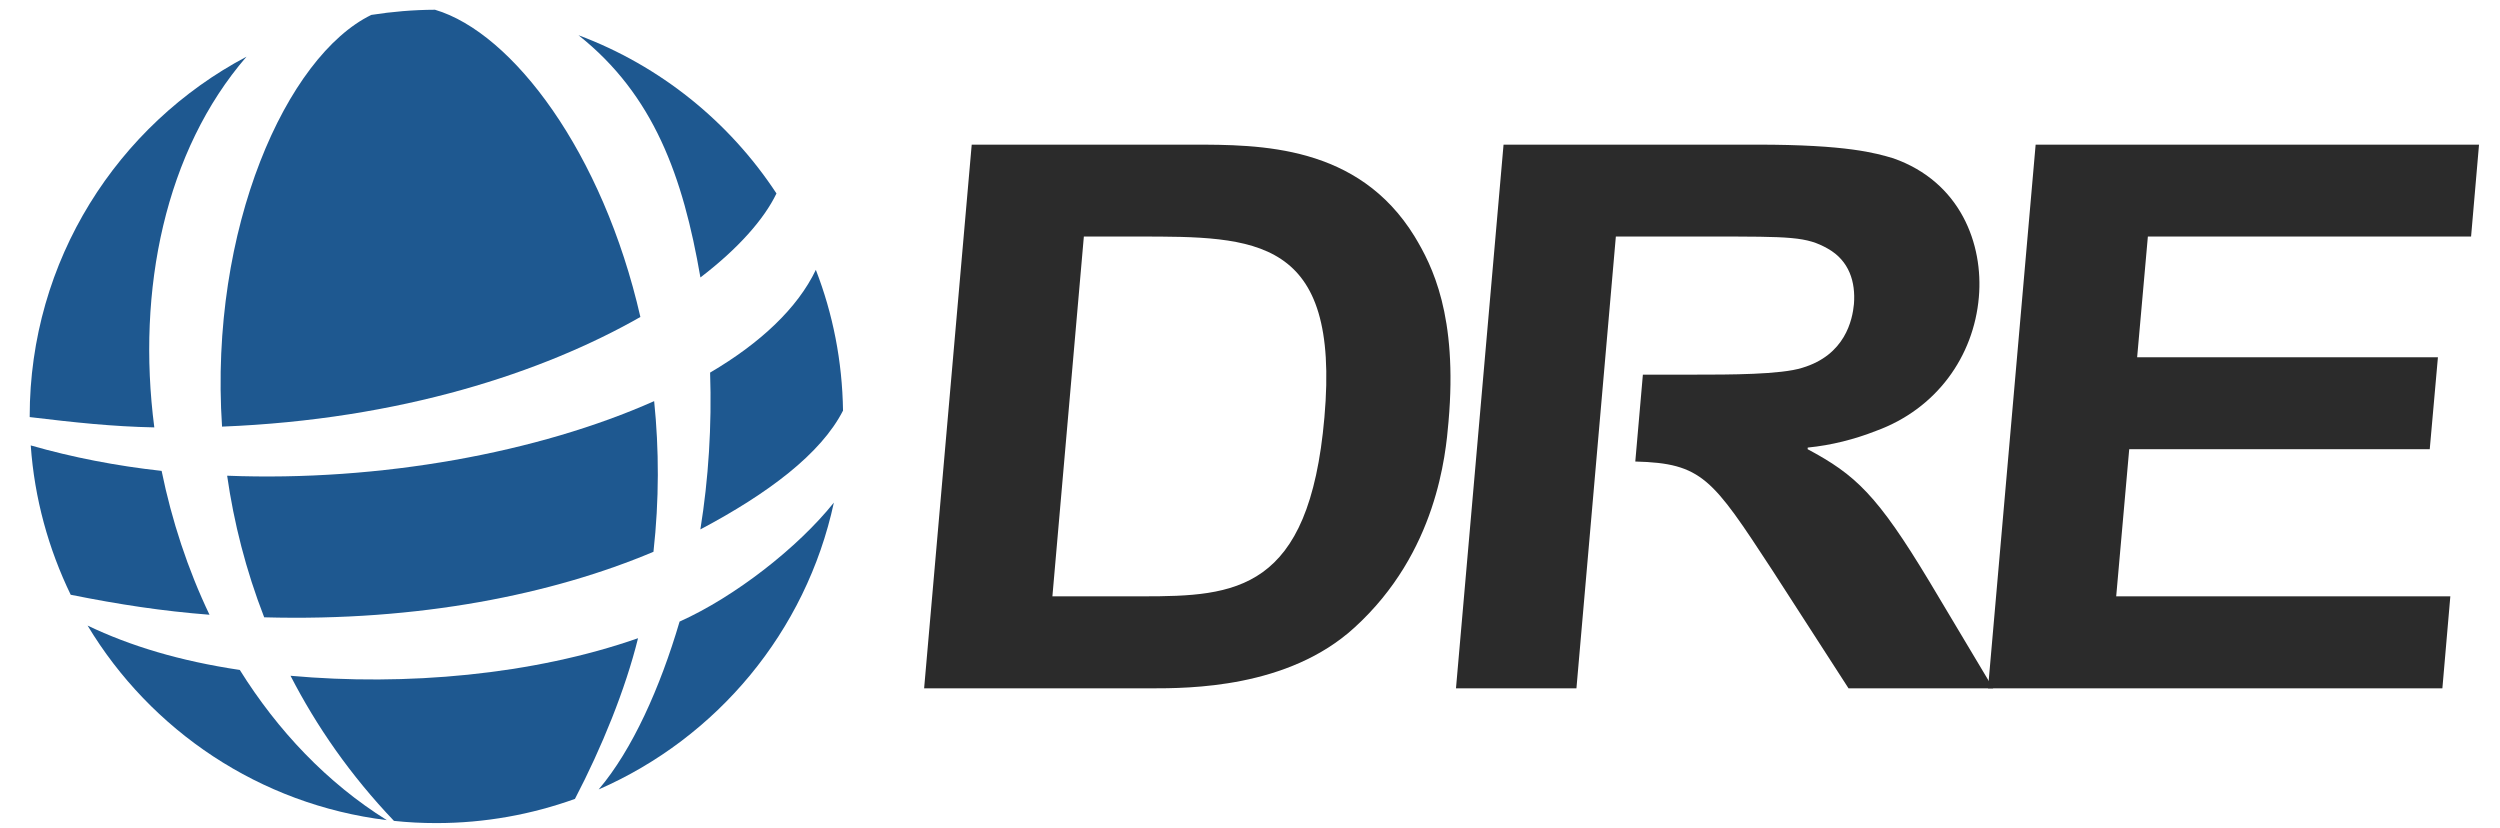 <?xml version="1.0" encoding="utf-8"?>
<!-- Generator: Adobe Illustrator 16.0.0, SVG Export Plug-In . SVG Version: 6.00 Build 0)  -->
<!DOCTYPE svg PUBLIC "-//W3C//DTD SVG 1.1//EN" "http://www.w3.org/Graphics/SVG/1.1/DTD/svg11.dtd">
<svg version="1.1" id="Layer_1" xmlns="http://www.w3.org/2000/svg" xmlns:xlink="http://www.w3.org/1999/xlink" x="0px" y="0px"
	 width="148px" height="49px" viewBox="0 0 148 49" enable-background="new 0 0 148 49" xml:space="preserve">
<g>
	<path fill="#2B2B2B" d="M70.576,8.563c4.009,0,9.832,0,13.171,5.44c1.032,1.708,2.558,4.675,2.005,10.961
		c-0.166,1.938-0.68,7.736-5.561,12.183c-3.93,3.603-9.813,3.603-12.085,3.603H54.708l2.817-32.186H70.576z M64.164,14.003
		l-1.862,21.3h5.345c5.484,0,9.861-0.271,10.759-10.602c0.941-10.698-4.099-10.698-11.023-10.698H64.164z"/>
	<path fill="#2B2B2B" d="M120.51,8.563h26.248l-0.47,5.44h-19.134l-0.635,7.148h17.806l-0.484,5.44H126.05l-0.771,8.712h19.781
		l-0.471,5.445h-26.898L120.51,8.563z"/>
	<path fill="#2B2B2B" d="M114.234,34.449c-3.107-5.162-4.392-6.342-7.223-7.857l0.008-0.096c1.396-0.137,2.77-0.487,4.047-0.989
		c3.572-1.301,5.779-4.403,6.082-7.912c0.276-3.144-1.088-6.83-5.068-8.225c-1.053-0.312-2.741-0.807-8.041-0.807H89.01
		l-2.816,32.186h7.131l2.333-26.746h5.595c4.784,0,5.684,0,6.956,0.718c1.271,0.719,1.647,1.978,1.544,3.279
		c-0.089,0.942-0.518,3.015-3.057,3.773c-1.272,0.406-4.284,0.406-6.467,0.406h-2.971l-0.449,5.143c3.959,0.101,4.555,1,8.094,6.408
		l4.529,7.018h8.563L114.234,34.449z"/>
</g>
<g>
	<g>
		<path fill="#1E5890" d="M21.981,0.883c-4.997,2.431-9.612,12.623-8.836,24.373c10.571-0.42,19.011-3.211,24.766-6.491
			C35.69,9.034,30.348,1.937,25.752,0.577C24.469,0.582,23.208,0.69,21.981,0.883z"/>
		<path fill="#1E5890" d="M13.447,28.162c0.396,2.77,1.109,5.591,2.193,8.383c9.167,0.254,17.087-1.365,23.045-3.879
			c0.342-3.07,0.334-6.061,0.041-8.919C31.872,26.795,22.512,28.518,13.447,28.162z"/>
		<path fill="#1E5890" d="M14.592,3.356C6.958,7.393,1.758,15.418,1.758,24.651c0,0.011,0,0.022,0,0.04
			c2.648,0.318,4.899,0.561,7.377,0.611C8.078,17.163,9.773,8.928,14.592,3.356z"/>
		<path fill="#1E5890" d="M45.967,11.453c-2.788-4.249-6.888-7.562-11.721-9.368c4.458,3.537,6.19,8.363,7.219,14.341
			C43.724,14.697,45.239,12.965,45.967,11.453z"/>
		<path fill="#1E5890" d="M12.402,36.393c-1.289-2.697-2.236-5.588-2.834-8.516C6.9,27.583,4.292,27.078,1.82,26.369
			c0.221,3.146,1.052,6.127,2.366,8.841C7.083,35.791,9.611,36.176,12.402,36.393z"/>
		<path fill="#1E5890" d="M49.365,29.755c-2.126,2.661-5.865,5.578-9.133,7.043c-1.15,3.908-2.799,7.595-4.791,9.937
			C42.449,43.676,47.718,37.393,49.365,29.755z"/>
		<path fill="#1E5890" d="M42.038,22.058c0.106,3.137-0.092,6.285-0.576,9.283c4.022-2.131,7.139-4.477,8.445-7.033
			c-0.043-2.93-0.602-5.739-1.609-8.333C47.217,18.238,45.018,20.307,42.038,22.058z"/>
		<path fill="#1E5890" d="M22.9,48.552c-3.541-2.208-6.464-5.304-8.704-8.891c-3.559-0.532-6.485-1.419-9.011-2.627
			C8.92,43.243,15.371,47.629,22.9,48.552z"/>
		<path fill="#1E5890" d="M34.037,47.295c1.595-3.063,2.985-6.477,3.735-9.513c-6.238,2.181-13.761,2.839-20.573,2.224
			c1.54,2.993,3.544,5.885,6.123,8.59c0.823,0.09,1.663,0.131,2.513,0.131C28.716,48.727,31.477,48.215,34.037,47.295z"/>
	</g>
</g>
</svg>

